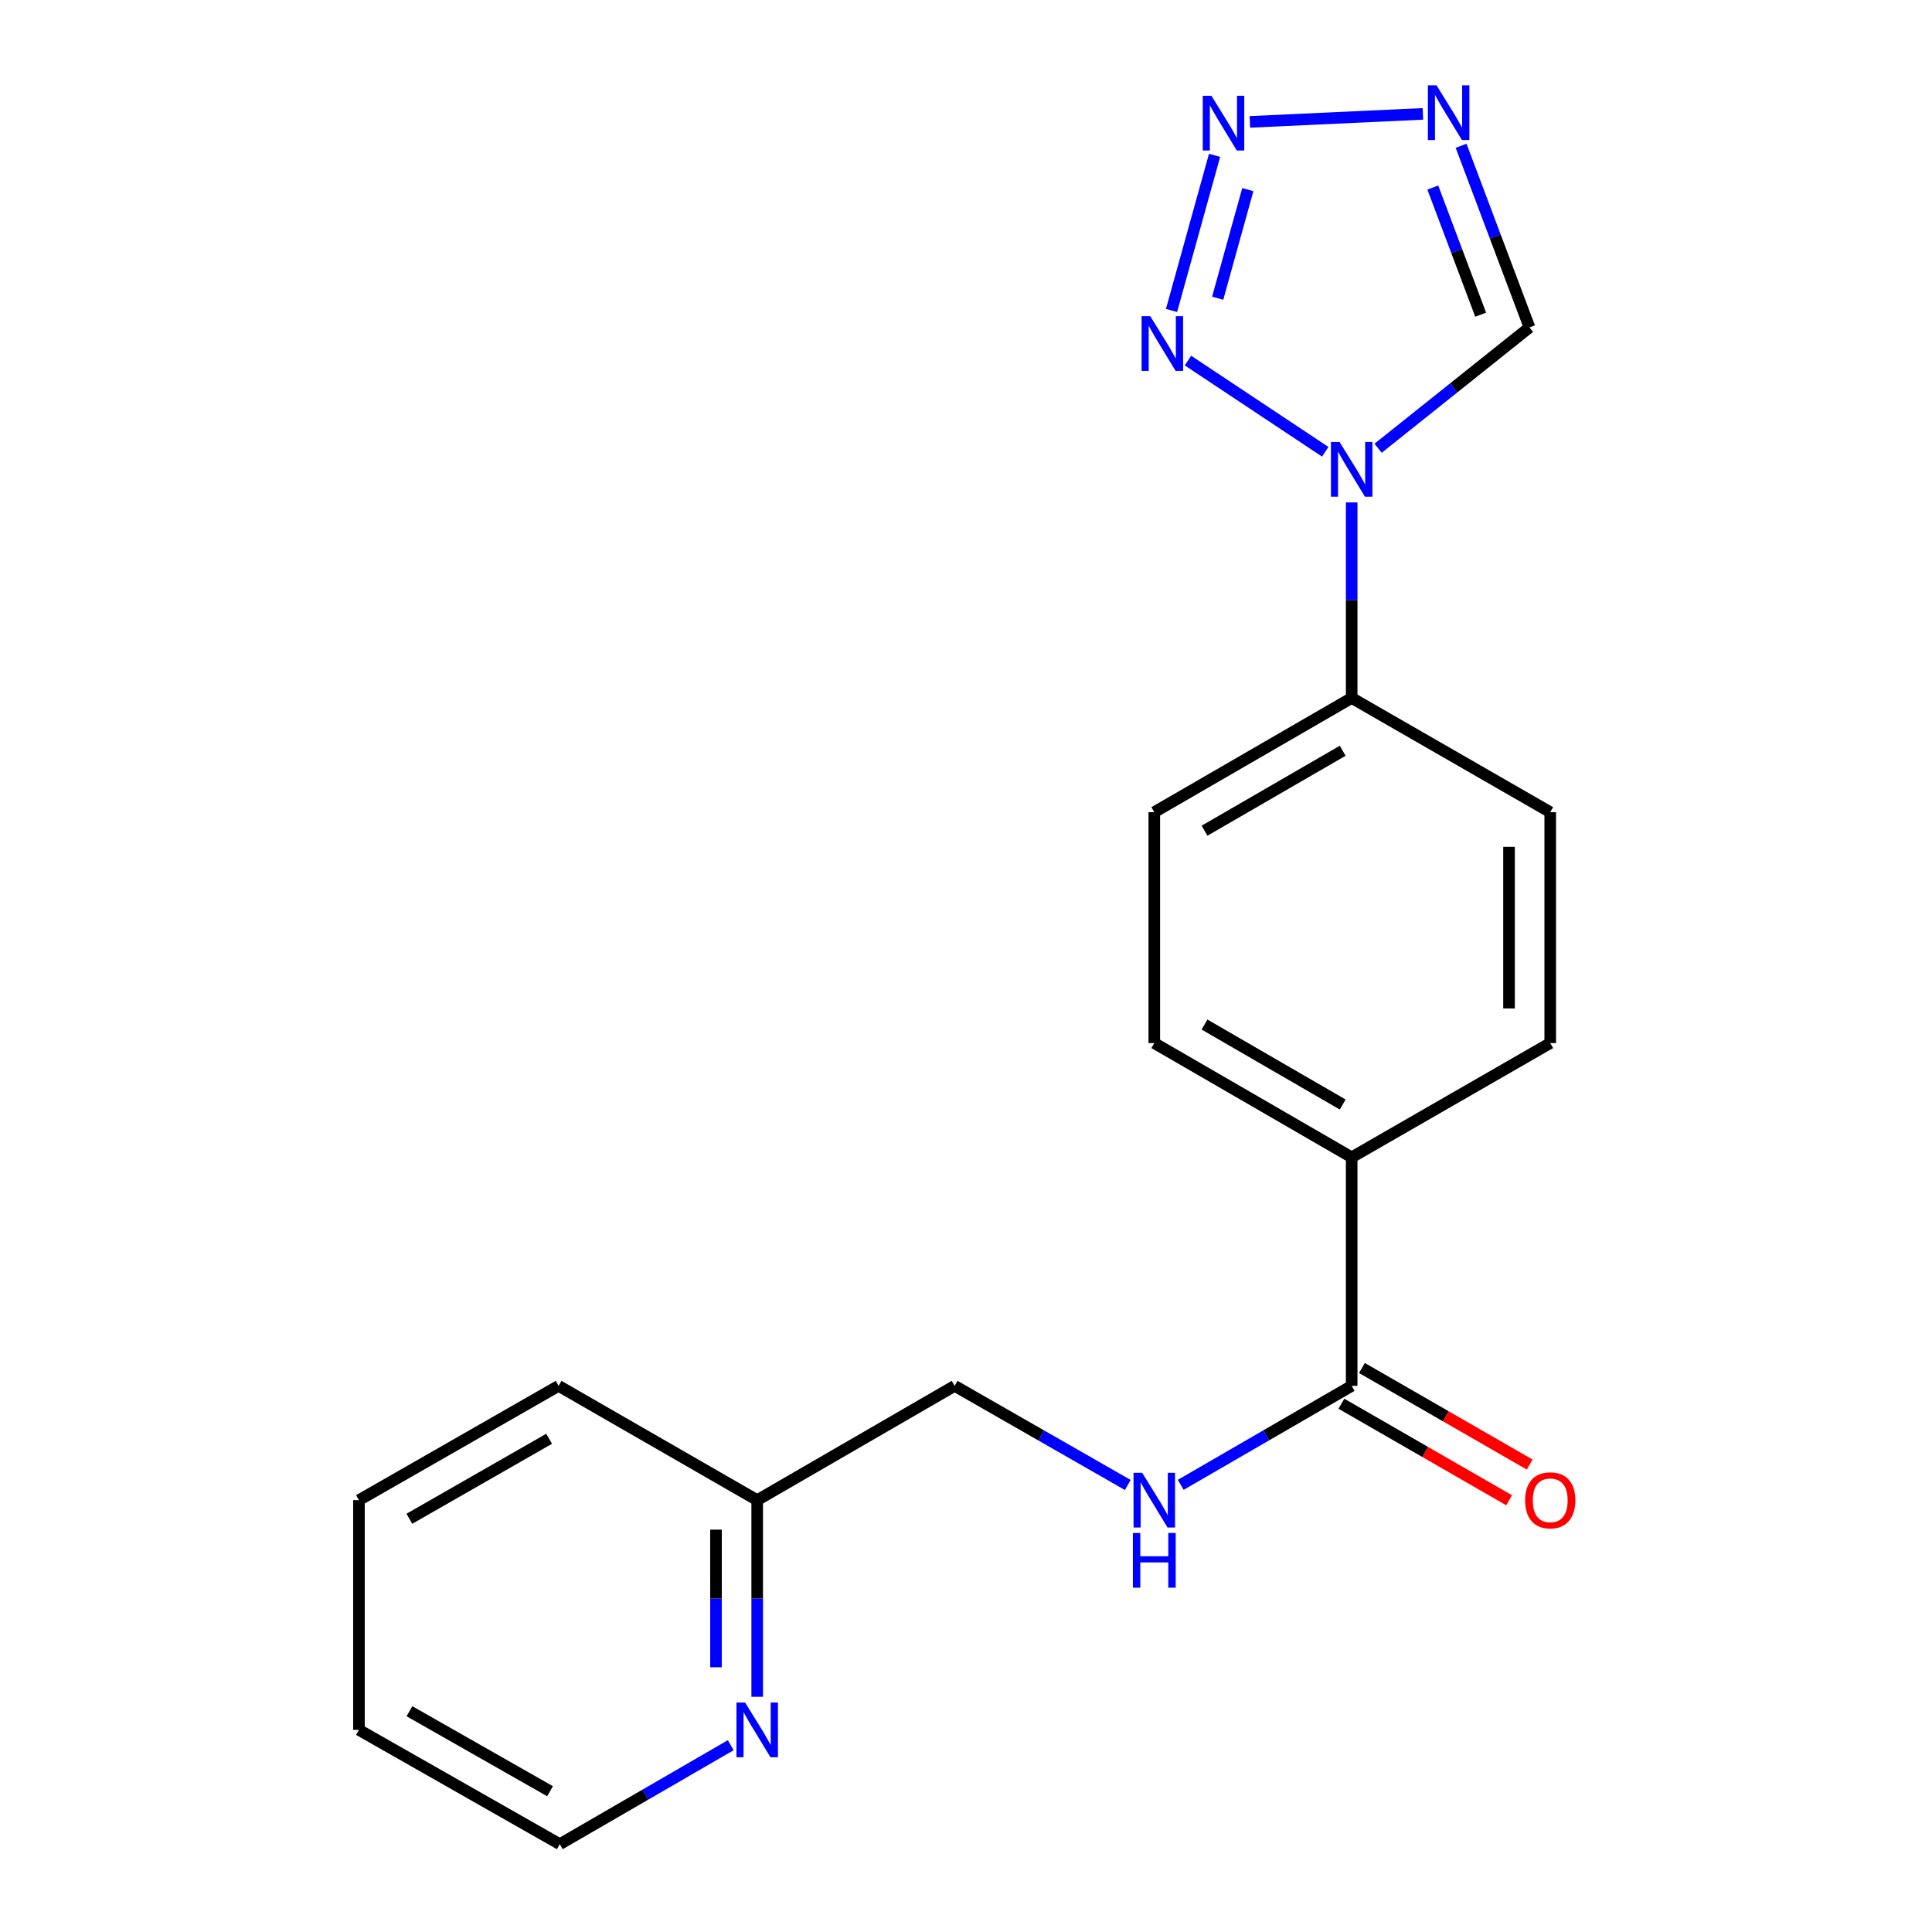 <?xml version='1.0' encoding='iso-8859-1'?>
<svg version='1.1' baseProfile='full'
              xmlns='http://www.w3.org/2000/svg'
                      xmlns:rdkit='http://www.rdkit.org/xml'
                      xmlns:xlink='http://www.w3.org/1999/xlink'
                  xml:space='preserve'
width='1000px' height='1000px' viewBox='0 0 1000 1000'>
<!-- END OF HEADER -->
<rect style='opacity:1.0;fill:#FFFFFF;stroke:none' width='1000' height='1000' x='0' y='0'> </rect>
<path class='bond-0' d='M 685.941,233.84 L 614.897,186.632' style='fill:none;fill-rule:evenodd;stroke:#0000FF;stroke-width:6px;stroke-linecap:butt;stroke-linejoin:miter;stroke-opacity:1' />
<path class='bond-3' d='M 713.307,232.008 L 752.483,200.734' style='fill:none;fill-rule:evenodd;stroke:#0000FF;stroke-width:6px;stroke-linecap:butt;stroke-linejoin:miter;stroke-opacity:1' />
<path class='bond-3' d='M 752.483,200.734 L 791.659,169.461' style='fill:none;fill-rule:evenodd;stroke:#000000;stroke-width:6px;stroke-linecap:butt;stroke-linejoin:miter;stroke-opacity:1' />
<path class='bond-5' d='M 699.623,260.05 L 699.623,310.654' style='fill:none;fill-rule:evenodd;stroke:#0000FF;stroke-width:6px;stroke-linecap:butt;stroke-linejoin:miter;stroke-opacity:1' />
<path class='bond-5' d='M 699.623,310.654 L 699.623,361.259' style='fill:none;fill-rule:evenodd;stroke:#000000;stroke-width:6px;stroke-linecap:butt;stroke-linejoin:miter;stroke-opacity:1' />
<path class='bond-1' d='M 606.377,160.694 L 628.657,80.403' style='fill:none;fill-rule:evenodd;stroke:#0000FF;stroke-width:6px;stroke-linecap:butt;stroke-linejoin:miter;stroke-opacity:1' />
<path class='bond-1' d='M 630.269,154.353 L 645.865,98.149' style='fill:none;fill-rule:evenodd;stroke:#0000FF;stroke-width:6px;stroke-linecap:butt;stroke-linejoin:miter;stroke-opacity:1' />
<path class='bond-20' d='M 646.941,63.094 L 736.497,58.942' style='fill:none;fill-rule:evenodd;stroke:#0000FF;stroke-width:6px;stroke-linecap:butt;stroke-linejoin:miter;stroke-opacity:1' />
<path class='bond-2' d='M 756.261,75.454 L 773.96,122.457' style='fill:none;fill-rule:evenodd;stroke:#0000FF;stroke-width:6px;stroke-linecap:butt;stroke-linejoin:miter;stroke-opacity:1' />
<path class='bond-2' d='M 773.96,122.457 L 791.659,169.461' style='fill:none;fill-rule:evenodd;stroke:#000000;stroke-width:6px;stroke-linecap:butt;stroke-linejoin:miter;stroke-opacity:1' />
<path class='bond-2' d='M 741.612,97.07 L 754.002,129.973' style='fill:none;fill-rule:evenodd;stroke:#0000FF;stroke-width:6px;stroke-linecap:butt;stroke-linejoin:miter;stroke-opacity:1' />
<path class='bond-2' d='M 754.002,129.973 L 766.391,162.875' style='fill:none;fill-rule:evenodd;stroke:#000000;stroke-width:6px;stroke-linecap:butt;stroke-linejoin:miter;stroke-opacity:1' />
<path class='bond-4' d='M 699.623,717.321 L 699.623,599.029' style='fill:none;fill-rule:evenodd;stroke:#000000;stroke-width:6px;stroke-linecap:butt;stroke-linejoin:miter;stroke-opacity:1' />
<path class='bond-6' d='M 699.623,717.321 L 655.385,742.936' style='fill:none;fill-rule:evenodd;stroke:#000000;stroke-width:6px;stroke-linecap:butt;stroke-linejoin:miter;stroke-opacity:1' />
<path class='bond-6' d='M 655.385,742.936 L 611.147,768.551' style='fill:none;fill-rule:evenodd;stroke:#0000FF;stroke-width:6px;stroke-linecap:butt;stroke-linejoin:miter;stroke-opacity:1' />
<path class='bond-9' d='M 694.303,726.563 L 737.706,751.547' style='fill:none;fill-rule:evenodd;stroke:#000000;stroke-width:6px;stroke-linecap:butt;stroke-linejoin:miter;stroke-opacity:1' />
<path class='bond-9' d='M 737.706,751.547 L 781.11,776.531' style='fill:none;fill-rule:evenodd;stroke:#FF0000;stroke-width:6px;stroke-linecap:butt;stroke-linejoin:miter;stroke-opacity:1' />
<path class='bond-9' d='M 704.942,708.079 L 748.346,733.064' style='fill:none;fill-rule:evenodd;stroke:#000000;stroke-width:6px;stroke-linecap:butt;stroke-linejoin:miter;stroke-opacity:1' />
<path class='bond-9' d='M 748.346,733.064 L 791.749,758.048' style='fill:none;fill-rule:evenodd;stroke:#FF0000;stroke-width:6px;stroke-linecap:butt;stroke-linejoin:miter;stroke-opacity:1' />
<path class='bond-10' d='M 699.623,361.259 L 597.456,420.382' style='fill:none;fill-rule:evenodd;stroke:#000000;stroke-width:6px;stroke-linecap:butt;stroke-linejoin:miter;stroke-opacity:1' />
<path class='bond-10' d='M 694.979,388.586 L 623.463,429.972' style='fill:none;fill-rule:evenodd;stroke:#000000;stroke-width:6px;stroke-linecap:butt;stroke-linejoin:miter;stroke-opacity:1' />
<path class='bond-11' d='M 699.623,361.259 L 802.394,420.382' style='fill:none;fill-rule:evenodd;stroke:#000000;stroke-width:6px;stroke-linecap:butt;stroke-linejoin:miter;stroke-opacity:1' />
<path class='bond-14' d='M 583.739,768.627 L 538.927,742.974' style='fill:none;fill-rule:evenodd;stroke:#0000FF;stroke-width:6px;stroke-linecap:butt;stroke-linejoin:miter;stroke-opacity:1' />
<path class='bond-14' d='M 538.927,742.974 L 494.116,717.321' style='fill:none;fill-rule:evenodd;stroke:#000000;stroke-width:6px;stroke-linecap:butt;stroke-linejoin:miter;stroke-opacity:1' />
<path class='bond-7' d='M 699.623,599.029 L 802.394,539.894' style='fill:none;fill-rule:evenodd;stroke:#000000;stroke-width:6px;stroke-linecap:butt;stroke-linejoin:miter;stroke-opacity:1' />
<path class='bond-21' d='M 699.623,599.029 L 597.456,539.894' style='fill:none;fill-rule:evenodd;stroke:#000000;stroke-width:6px;stroke-linecap:butt;stroke-linejoin:miter;stroke-opacity:1' />
<path class='bond-21' d='M 694.981,571.701 L 623.464,530.307' style='fill:none;fill-rule:evenodd;stroke:#000000;stroke-width:6px;stroke-linecap:butt;stroke-linejoin:miter;stroke-opacity:1' />
<path class='bond-8' d='M 391.925,878.255 L 391.925,827.367' style='fill:none;fill-rule:evenodd;stroke:#0000FF;stroke-width:6px;stroke-linecap:butt;stroke-linejoin:miter;stroke-opacity:1' />
<path class='bond-8' d='M 391.925,827.367 L 391.925,776.479' style='fill:none;fill-rule:evenodd;stroke:#000000;stroke-width:6px;stroke-linecap:butt;stroke-linejoin:miter;stroke-opacity:1' />
<path class='bond-8' d='M 370.598,862.988 L 370.598,827.367' style='fill:none;fill-rule:evenodd;stroke:#0000FF;stroke-width:6px;stroke-linecap:butt;stroke-linejoin:miter;stroke-opacity:1' />
<path class='bond-8' d='M 370.598,827.367 L 370.598,791.745' style='fill:none;fill-rule:evenodd;stroke:#000000;stroke-width:6px;stroke-linecap:butt;stroke-linejoin:miter;stroke-opacity:1' />
<path class='bond-16' d='M 378.233,903.314 L 333.99,928.93' style='fill:none;fill-rule:evenodd;stroke:#0000FF;stroke-width:6px;stroke-linecap:butt;stroke-linejoin:miter;stroke-opacity:1' />
<path class='bond-16' d='M 333.99,928.93 L 289.746,954.545' style='fill:none;fill-rule:evenodd;stroke:#000000;stroke-width:6px;stroke-linecap:butt;stroke-linejoin:miter;stroke-opacity:1' />
<path class='bond-13' d='M 597.456,420.382 L 597.456,539.894' style='fill:none;fill-rule:evenodd;stroke:#000000;stroke-width:6px;stroke-linecap:butt;stroke-linejoin:miter;stroke-opacity:1' />
<path class='bond-12' d='M 802.394,420.382 L 802.394,539.894' style='fill:none;fill-rule:evenodd;stroke:#000000;stroke-width:6px;stroke-linecap:butt;stroke-linejoin:miter;stroke-opacity:1' />
<path class='bond-12' d='M 781.067,438.309 L 781.067,521.967' style='fill:none;fill-rule:evenodd;stroke:#000000;stroke-width:6px;stroke-linecap:butt;stroke-linejoin:miter;stroke-opacity:1' />
<path class='bond-15' d='M 494.116,717.321 L 391.925,776.479' style='fill:none;fill-rule:evenodd;stroke:#000000;stroke-width:6px;stroke-linecap:butt;stroke-linejoin:miter;stroke-opacity:1' />
<path class='bond-17' d='M 391.925,776.479 L 289.13,717.321' style='fill:none;fill-rule:evenodd;stroke:#000000;stroke-width:6px;stroke-linecap:butt;stroke-linejoin:miter;stroke-opacity:1' />
<path class='bond-22' d='M 289.746,954.545 L 185.79,895.387' style='fill:none;fill-rule:evenodd;stroke:#000000;stroke-width:6px;stroke-linecap:butt;stroke-linejoin:miter;stroke-opacity:1' />
<path class='bond-22' d='M 284.701,927.136 L 211.932,885.726' style='fill:none;fill-rule:evenodd;stroke:#000000;stroke-width:6px;stroke-linecap:butt;stroke-linejoin:miter;stroke-opacity:1' />
<path class='bond-19' d='M 289.13,717.321 L 185.79,776.479' style='fill:none;fill-rule:evenodd;stroke:#000000;stroke-width:6px;stroke-linecap:butt;stroke-linejoin:miter;stroke-opacity:1' />
<path class='bond-19' d='M 284.225,744.703 L 211.887,786.114' style='fill:none;fill-rule:evenodd;stroke:#000000;stroke-width:6px;stroke-linecap:butt;stroke-linejoin:miter;stroke-opacity:1' />
<path class='bond-18' d='M 185.79,895.387 L 185.79,776.479' style='fill:none;fill-rule:evenodd;stroke:#000000;stroke-width:6px;stroke-linecap:butt;stroke-linejoin:miter;stroke-opacity:1' />
<path  class='atom-0' d='M 693.363 228.771
L 702.643 243.771
Q 703.563 245.251, 705.043 247.931
Q 706.523 250.611, 706.603 250.771
L 706.603 228.771
L 710.363 228.771
L 710.363 257.091
L 706.483 257.091
L 696.523 240.691
Q 695.363 238.771, 694.123 236.571
Q 692.923 234.371, 692.563 233.691
L 692.563 257.091
L 688.883 257.091
L 688.883 228.771
L 693.363 228.771
' fill='#0000FF'/>
<path  class='atom-1' d='M 595.366 163.654
L 604.646 178.654
Q 605.566 180.134, 607.046 182.814
Q 608.526 185.494, 608.606 185.654
L 608.606 163.654
L 612.366 163.654
L 612.366 191.974
L 608.486 191.974
L 598.526 175.574
Q 597.366 173.654, 596.126 171.454
Q 594.926 169.254, 594.566 168.574
L 594.566 191.974
L 590.886 191.974
L 590.886 163.654
L 595.366 163.654
' fill='#0000FF'/>
<path  class='atom-2' d='M 627.025 49.568
L 636.305 64.567
Q 637.225 66.047, 638.705 68.728
Q 640.185 71.407, 640.265 71.567
L 640.265 49.568
L 644.025 49.568
L 644.025 77.888
L 640.145 77.888
L 630.185 61.487
Q 629.025 59.568, 627.785 57.367
Q 626.585 55.167, 626.225 54.487
L 626.225 77.888
L 622.545 77.888
L 622.545 49.568
L 627.025 49.568
' fill='#0000FF'/>
<path  class='atom-3' d='M 743.552 44.165
L 752.832 59.165
Q 753.752 60.645, 755.232 63.325
Q 756.712 66.005, 756.792 66.165
L 756.792 44.165
L 760.552 44.165
L 760.552 72.485
L 756.672 72.485
L 746.712 56.085
Q 745.552 54.165, 744.312 51.965
Q 743.112 49.765, 742.752 49.085
L 742.752 72.485
L 739.072 72.485
L 739.072 44.165
L 743.552 44.165
' fill='#0000FF'/>
<path  class='atom-7' d='M 591.196 762.319
L 600.476 777.319
Q 601.396 778.799, 602.876 781.479
Q 604.356 784.159, 604.436 784.319
L 604.436 762.319
L 608.196 762.319
L 608.196 790.639
L 604.316 790.639
L 594.356 774.239
Q 593.196 772.319, 591.956 770.119
Q 590.756 767.919, 590.396 767.239
L 590.396 790.639
L 586.716 790.639
L 586.716 762.319
L 591.196 762.319
' fill='#0000FF'/>
<path  class='atom-7' d='M 586.376 793.471
L 590.216 793.471
L 590.216 805.511
L 604.696 805.511
L 604.696 793.471
L 608.536 793.471
L 608.536 821.791
L 604.696 821.791
L 604.696 808.711
L 590.216 808.711
L 590.216 821.791
L 586.376 821.791
L 586.376 793.471
' fill='#0000FF'/>
<path  class='atom-9' d='M 385.665 881.227
L 394.945 896.227
Q 395.865 897.707, 397.345 900.387
Q 398.825 903.067, 398.905 903.227
L 398.905 881.227
L 402.665 881.227
L 402.665 909.547
L 398.785 909.547
L 388.825 893.147
Q 387.665 891.227, 386.425 889.027
Q 385.225 886.827, 384.865 886.147
L 384.865 909.547
L 381.185 909.547
L 381.185 881.227
L 385.665 881.227
' fill='#0000FF'/>
<path  class='atom-10' d='M 789.394 776.559
Q 789.394 769.759, 792.754 765.959
Q 796.114 762.159, 802.394 762.159
Q 808.674 762.159, 812.034 765.959
Q 815.394 769.759, 815.394 776.559
Q 815.394 783.439, 811.994 787.359
Q 808.594 791.239, 802.394 791.239
Q 796.154 791.239, 792.754 787.359
Q 789.394 783.479, 789.394 776.559
M 802.394 788.039
Q 806.714 788.039, 809.034 785.159
Q 811.394 782.239, 811.394 776.559
Q 811.394 770.999, 809.034 768.199
Q 806.714 765.359, 802.394 765.359
Q 798.074 765.359, 795.714 768.159
Q 793.394 770.959, 793.394 776.559
Q 793.394 782.279, 795.714 785.159
Q 798.074 788.039, 802.394 788.039
' fill='#FF0000'/>
</svg>
